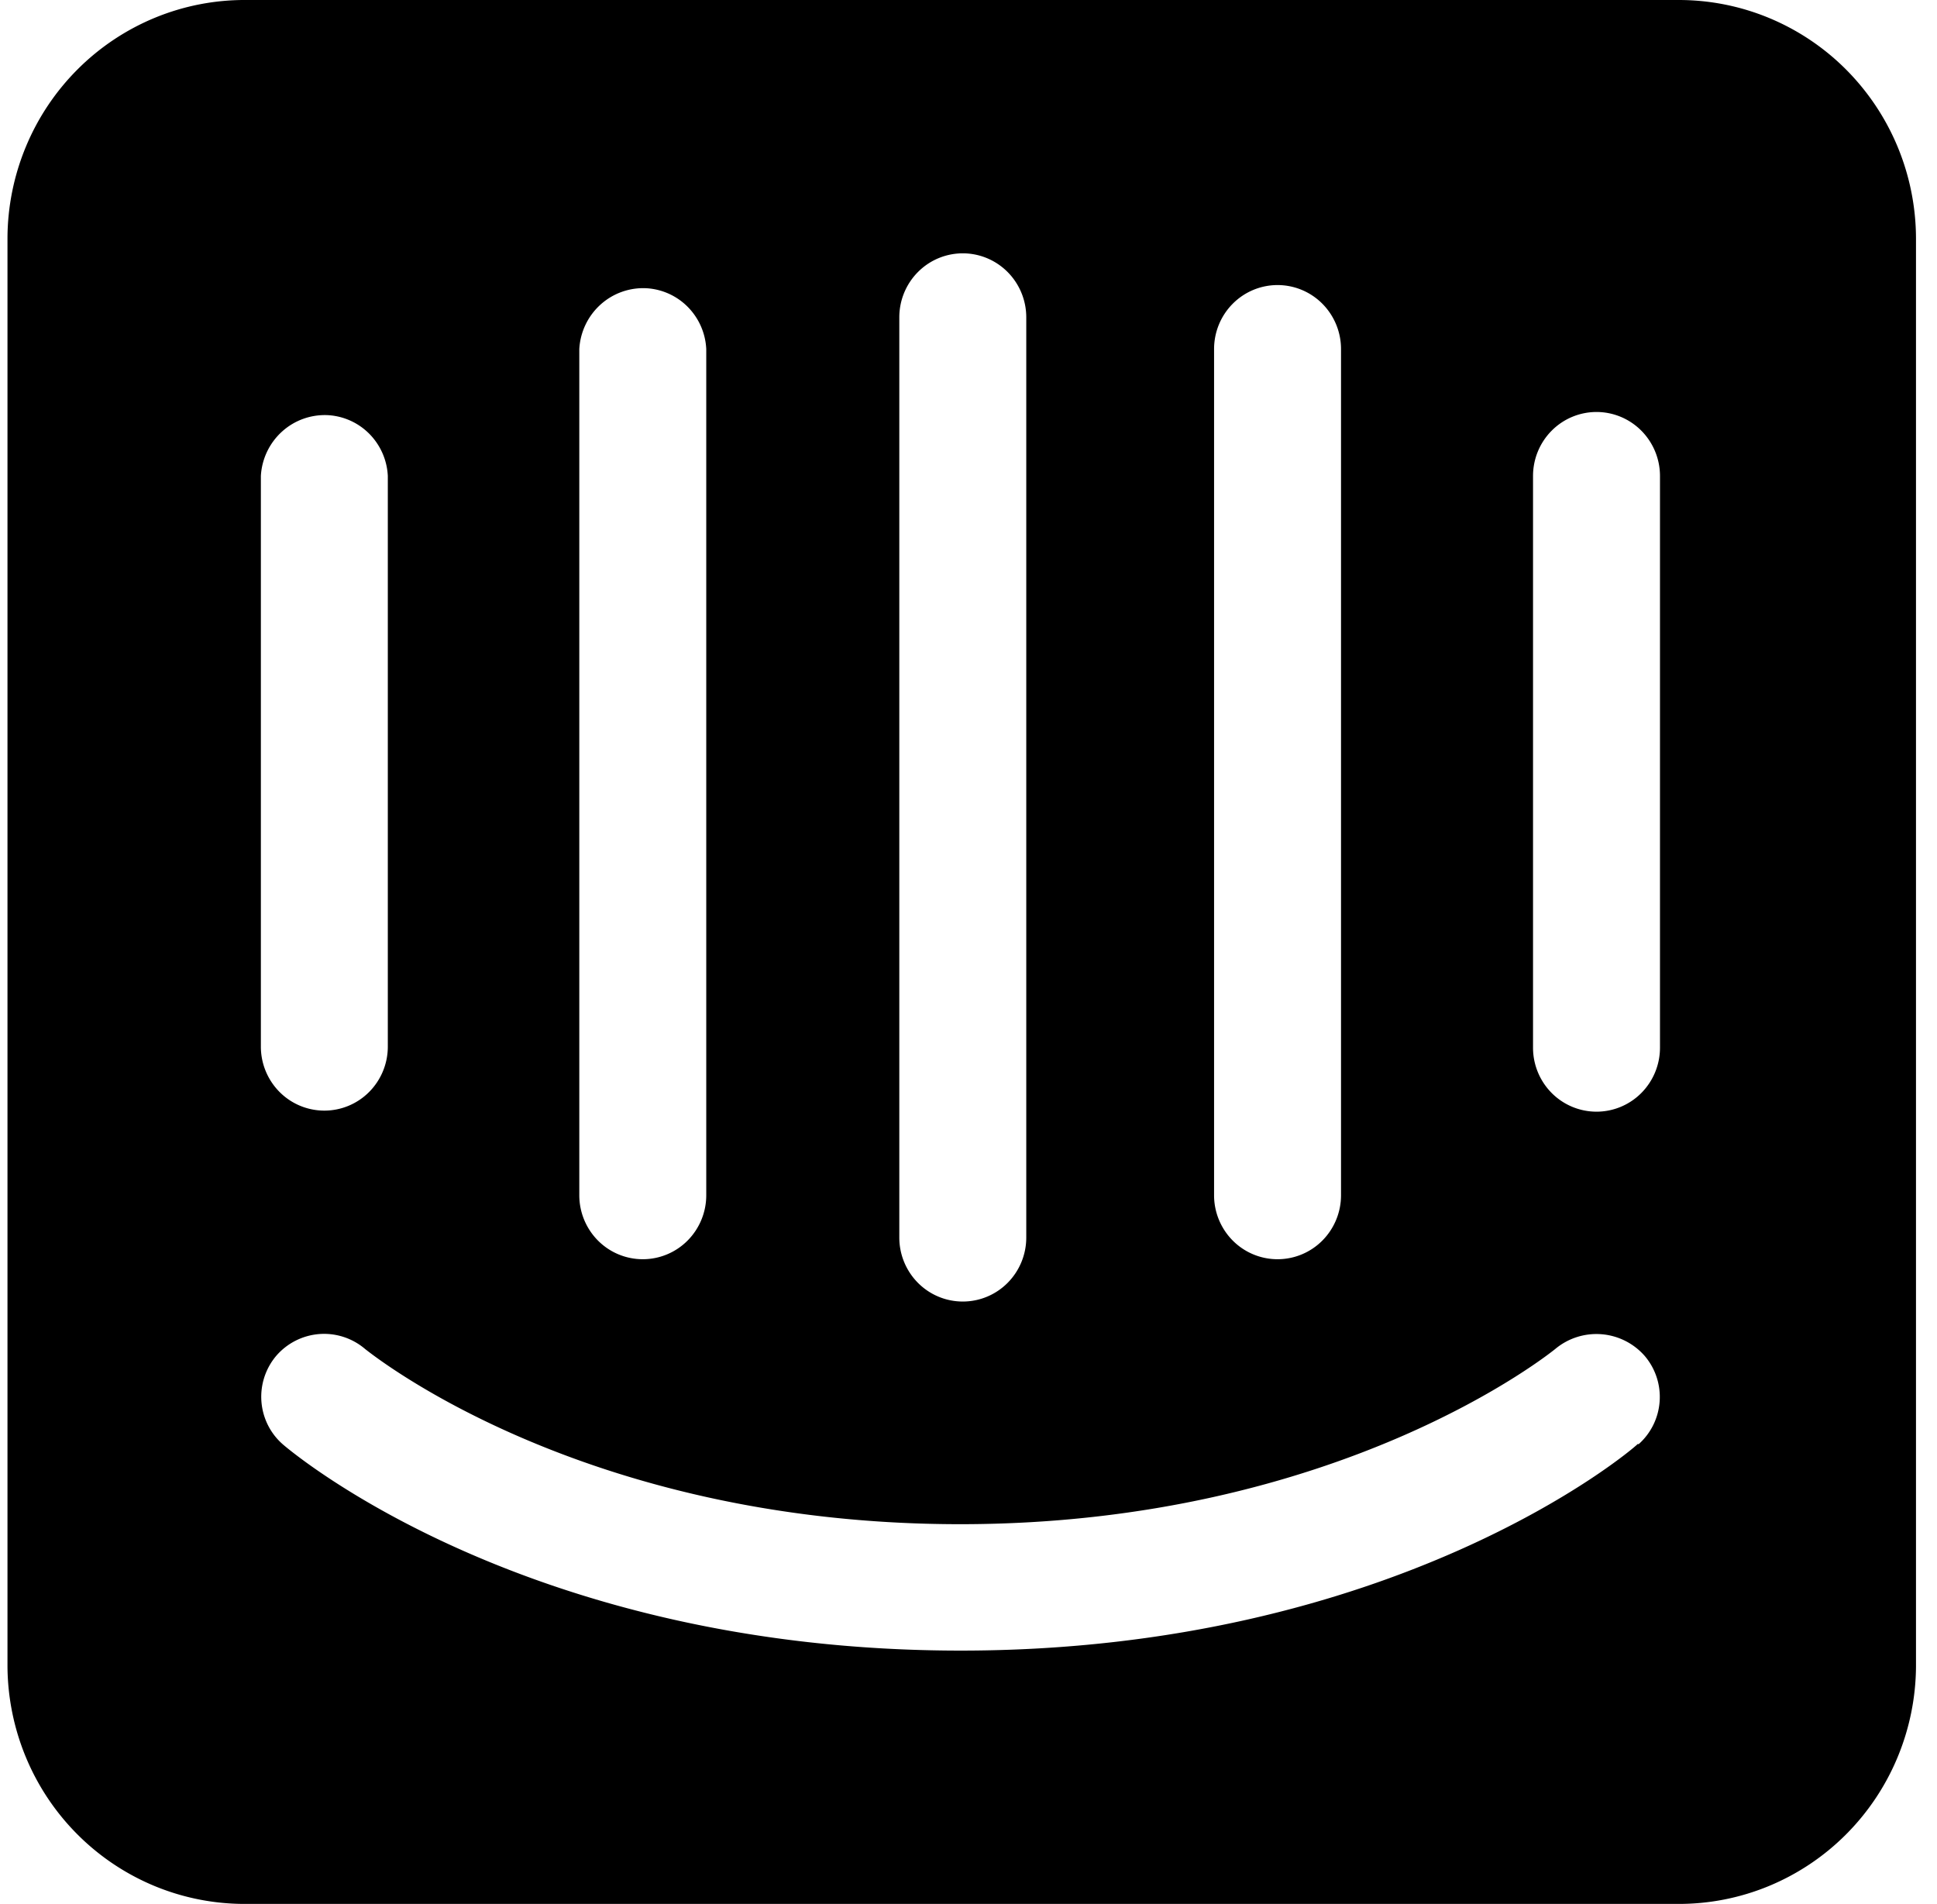 <svg class="h-8 w-8 lg:h-9 lg:w-9" fill="none" viewBox="0 0 232 228" xmlns="http://www.w3.org/2000/svg"><path d="M198.821 125.463a7.7 7.7 0 0 1-2.227 5.419 7.57 7.57 0 0 1-5.376 2.245 7.58 7.58 0 0 1-5.376-2.245 7.7 7.7 0 0 1-2.227-5.419V57c0-2.032.801-3.981 2.227-5.418a7.57 7.57 0 0 1 5.376-2.245c2.017 0 3.95.807 5.376 2.245A7.7 7.7 0 0 1 198.821 57zm-2.639 47.437c-1.005 1.013-29.28 24.763-81.118 24.763s-79.923-23.623-81.117-24.637a7.5 7.5 0 0 1-1.824-2.303 7.59 7.59 0 0 1 .944-8.337 7.59 7.59 0 0 1 5.173-2.63 7.57 7.57 0 0 1 5.509 1.807c.44.317 25.699 20.963 71.253 20.963s71.001-20.773 71.252-20.963a7.686 7.686 0 0 1 10.745.823 7.57 7.57 0 0 1 1.78 5.445 7.56 7.56 0 0 1-2.534 5.132zM31.245 57a7.75 7.75 0 0 1 2.53-5.314 7.63 7.63 0 0 1 5.513-1.969 7.58 7.58 0 0 1 4.968 2.256A7.7 7.7 0 0 1 46.45 57v68.337a7.7 7.7 0 0 1-2.226 5.418A7.57 7.57 0 0 1 38.848 133a7.57 7.57 0 0 1-5.376-2.245 7.7 7.7 0 0 1-2.227-5.418zm38.14-15.2a7.75 7.75 0 0 1 2.53-5.314 7.63 7.63 0 0 1 5.512-1.969 7.58 7.58 0 0 1 4.969 2.256A7.7 7.7 0 0 1 84.59 41.8v101.333a7.7 7.7 0 0 1-2.227 5.419 7.57 7.57 0 0 1-5.376 2.244 7.57 7.57 0 0 1-5.375-2.244 7.7 7.7 0 0 1-2.227-5.419zm38.328-3.8c0-2.032.801-3.981 2.227-5.418a7.57 7.57 0 0 1 5.376-2.245c2.016 0 3.95.808 5.376 2.245A7.7 7.7 0 0 1 122.919 38v110.2a7.7 7.7 0 0 1-2.227 5.419 7.57 7.57 0 0 1-5.376 2.244 7.57 7.57 0 0 1-5.376-2.244 7.7 7.7 0 0 1-2.227-5.419zm37.7 3.8c0-2.032.801-3.981 2.227-5.418a7.57 7.57 0 0 1 5.376-2.245 7.57 7.57 0 0 1 5.376 2.245 7.7 7.7 0 0 1 2.226 5.418v101.333a7.7 7.7 0 0 1-2.226 5.419 7.57 7.57 0 0 1-5.376 2.244 7.57 7.57 0 0 1-5.376-2.244 7.7 7.7 0 0 1-2.227-5.419zM200.895 0H29.485a28.2 28.2 0 0 0-10.897 2.113 28.4 28.4 0 0 0-9.262 6.16 28.6 28.6 0 0 0-6.214 9.268A28.8 28.8 0 0 0 .896 28.5v171c.017 3.764.77 7.489 2.216 10.96a28.6 28.6 0 0 0 6.214 9.267 28.4 28.4 0 0 0 9.262 6.16 28.2 28.2 0 0 0 10.898 2.112h171.409c3.729.025 7.427-.69 10.882-2.106a28.4 28.4 0 0 0 9.255-6.144 28.6 28.6 0 0 0 6.218-9.246 28.8 28.8 0 0 0 2.234-10.94V28.5a28.8 28.8 0 0 0-2.21-10.945 28.7 28.7 0 0 0-6.198-9.26 28.4 28.4 0 0 0-9.241-6.164 28.2 28.2 0 0 0-10.878-2.13" fill="currentColor"></path></svg>